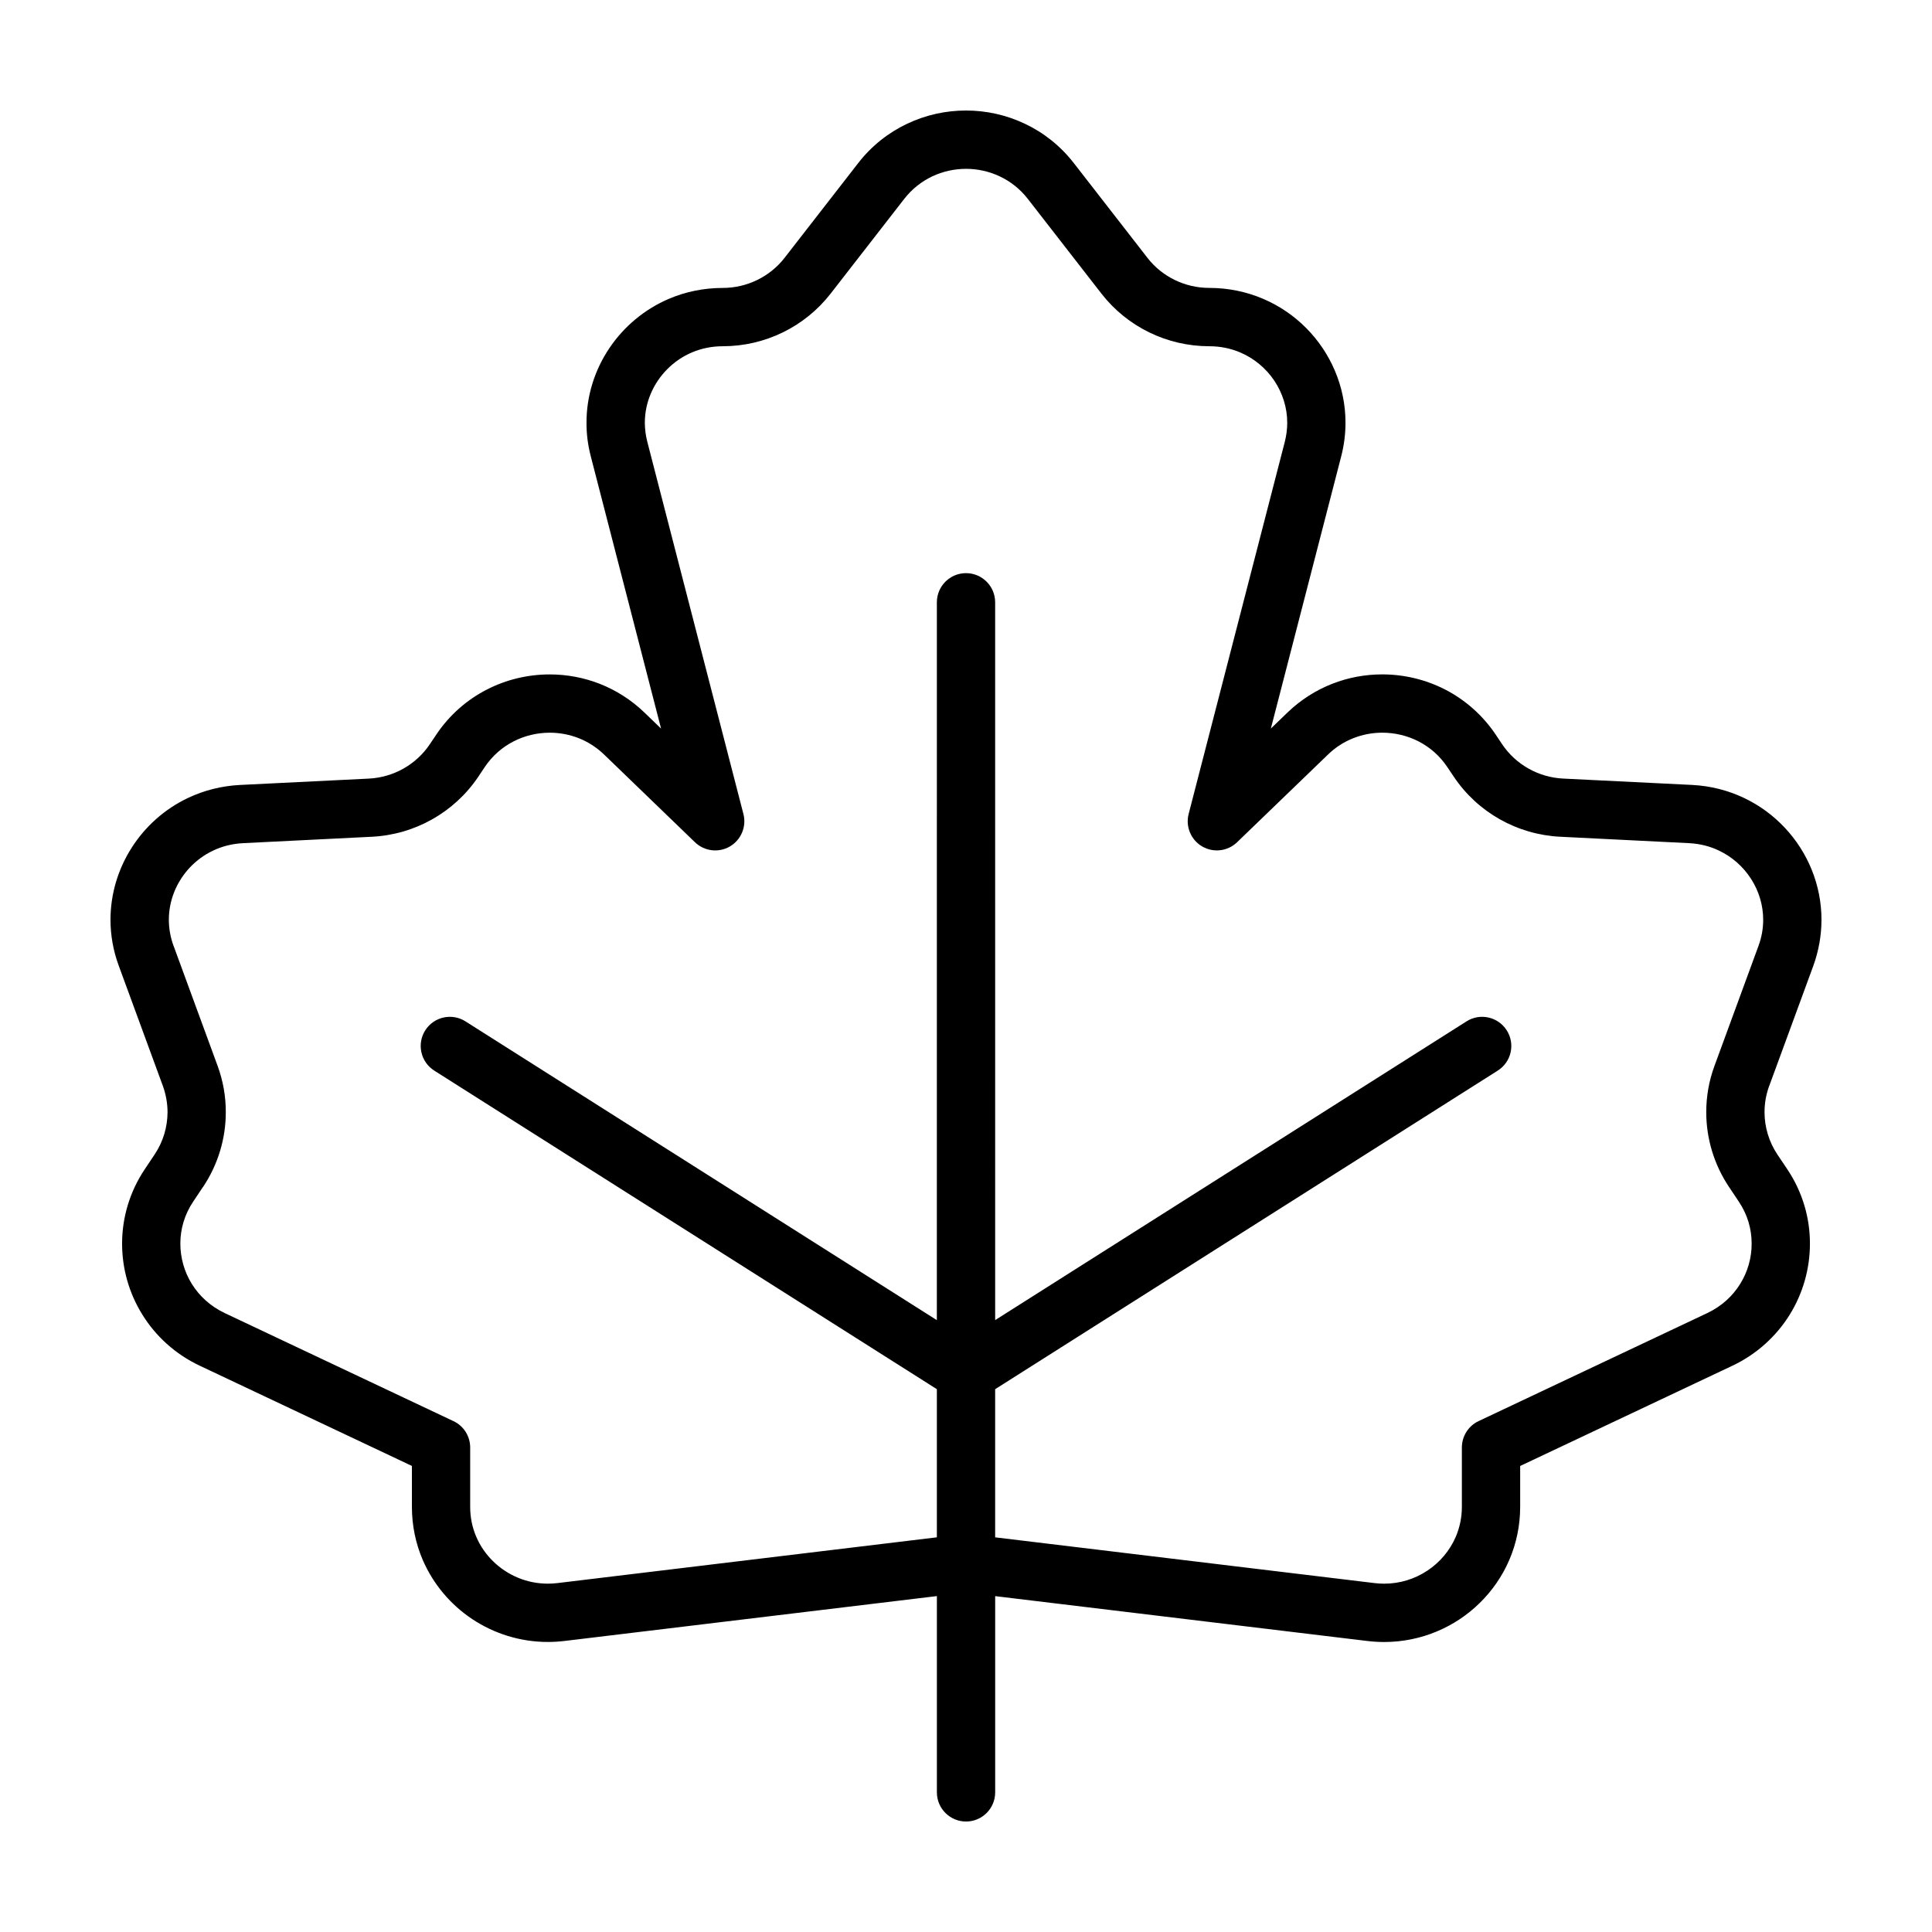 <?xml version="1.0" encoding="UTF-8"?>
<!-- Uploaded to: SVG Repo, www.svgrepo.com, Generator: SVG Repo Mixer Tools -->
<svg fill="#000000" width="800px" height="800px" version="1.1" viewBox="144 144 512 512" xmlns="http://www.w3.org/2000/svg">
 <path d="m407.73 493.84 124.92-79.172c3.602-2.289 8.375-1.203 10.66 2.394 2.289 3.602 1.219 8.375-2.394 10.66l-133.19 84.426v39.262l100.54 12.125c0.867 0.105 1.715 0.156 2.551 0.156 4.219 0 8.156-1.266 11.465-3.461 3.305-2.191 5.934-5.301 7.508-8.949 1.031-2.422 1.621-5.082 1.621-7.941v-15.742c0-2.984 1.727-5.719 4.418-6.984l60.645-28.648c3.797-1.809 6.691-4.492 8.688-7.707 1.996-3.199 3.059-6.938 3.043-10.691 0-3.836-1.066-7.664-3.43-11.168l-2.562-3.836c-3.984-5.949-6.039-12.871-6.039-19.84 0-4.125 0.711-8.266 2.176-12.238l11.664-31.797c0.867-2.348 1.25-4.664 1.25-6.938 0-3.879-1.145-7.617-3.199-10.816-2.055-3.215-4.992-5.856-8.543-7.527-2.348-1.129-4.992-1.809-7.879-1.961l-34.129-1.699c-11.418-0.555-21.895-6.445-28.242-15.914l-1.715-2.551c-2.023-3.012-4.637-5.269-7.602-6.797-2.984-1.531-6.301-2.316-9.645-2.316-2.594 0-5.176 0.48-7.617 1.438-2.445 0.957-4.742 2.394-6.781 4.375l-24.07 23.219c-2.473 2.394-6.273 2.856-9.254 1.113-2.984-1.742-4.449-5.269-3.582-8.605l25.477-98.605c0.434-1.715 0.648-3.414 0.648-5.066 0-4.047-1.25-7.894-3.43-11.168-2.191-3.258-5.332-5.906-9.039-7.477-2.488-1.055-5.223-1.637-8.188-1.637-11.168 0-21.738-5.144-28.582-13.949l-19.496-25.09c-2.086-2.676-4.621-4.637-7.418-5.965-2.812-1.328-5.883-2.012-8.961-2.012-3.09 0-6.168 0.68-8.961 1.996-2.812 1.344-5.344 3.305-7.43 5.981l-19.496 25.09c-6.848 8.805-17.398 13.949-28.582 13.949-2.969 0-5.703 0.59-8.172 1.637-2.488 1.055-4.695 2.578-6.551 4.449-3.707 3.738-5.934 8.805-5.934 14.199 0.016 1.652 0.215 3.336 0.664 5.066l25.461 98.605c0.867 3.336-0.605 6.863-3.582 8.605-2.977 1.742-6.766 1.285-9.254-1.113l-24.059-23.219c-2.055-1.98-4.344-3.414-6.781-4.375-2.445-0.957-5.039-1.438-7.633-1.438-3.336 0-6.66 0.785-9.629 2.316s-5.594 3.785-7.617 6.797l-1.699 2.551c-6.367 9.473-16.844 15.355-28.242 15.914l-34.148 1.699c-2.887 0.156-5.516 0.836-7.879 1.961-2.363 1.113-4.449 2.656-6.195 4.508-3.492 3.723-5.547 8.664-5.547 13.816 0 2.289 0.402 4.606 1.25 6.953h0.016l11.664 31.797c1.449 3.969 2.176 8.113 2.16 12.238 0.016 6.969-2.055 13.891-6.027 19.84h-0.023l-2.562 3.836c-2.348 3.508-3.43 7.34-3.43 11.168 0 3.754 1.055 7.492 3.043 10.691 2.012 3.215 4.898 5.898 8.688 7.707l60.645 28.648c2.707 1.266 4.434 4 4.434 6.984v15.742c0 2.856 0.57 5.516 1.621 7.941 1.031 2.422 2.562 4.621 4.434 6.457 3.769 3.691 8.898 5.949 14.523 5.949 0.836 0 1.684-0.047 2.578-0.156l100.52-12.125v-39.258l-133.2-84.426c-3.602-2.289-4.664-7.062-2.394-10.66 2.289-3.602 7.062-4.68 10.66-2.394l124.93 79.184 0.004-190.24c0-4.262 3.461-7.723 7.723-7.723 4.262 0 7.723 3.461 7.723 7.723zm218.98-106.08c0 4.047-0.711 8.203-2.191 12.27l-11.664 31.781-0.016 0.016c-0.82 2.242-1.219 4.574-1.219 6.906 0 3.941 1.16 7.848 3.414 11.234l2.578 3.836c4.098 6.086 6.055 13.008 6.039 19.773 0 6.66-1.855 13.18-5.359 18.832-3.508 5.652-8.699 10.461-15.203 13.531l-56.227 26.562v10.848c0 4.973-1.031 9.75-2.887 14.062-1.855 4.312-4.527 8.156-7.805 11.371-6.535 6.43-15.559 10.367-25.355 10.367-1.449 0-2.922-0.09-4.402-0.262l-98.68-11.895v52.008c0 4.262-3.461 7.723-7.723 7.723s-7.723-3.461-7.723-7.723v-52.02l-98.695 11.895h-0.016c-1.449 0.172-2.922 0.262-4.387 0.262-7.34 0-14.262-2.227-20.008-6.039-5.75-3.812-10.352-9.238-13.148-15.699-1.855-4.312-2.871-9.082-2.871-14.062v-10.848l-56.227-26.562c-6.519-3.074-11.715-7.879-15.203-13.531-3.523-5.652-5.375-12.176-5.375-18.832 0-6.766 1.961-13.688 6.055-19.773l2.562-3.836c2.273-3.387 3.414-7.297 3.43-11.234-0.016-2.332-0.418-4.664-1.234-6.922l-11.664-31.781c-1.512-4.059-2.223-8.215-2.223-12.273 0-6.922 2.055-13.531 5.637-19.129 3.582-5.606 8.715-10.227 14.957-13.18 4.156-1.961 8.805-3.168 13.719-3.414l34.129-1.684c6.566-0.324 12.574-3.723 16.176-9.098l1.715-2.551c3.492-5.223 8.156-9.254 13.367-11.93 5.188-2.676 10.938-4.031 16.703-4.031 4.481 0 8.992 0.82 13.285 2.504 4.277 1.684 8.328 4.231 11.848 7.633l4.375 4.219-18.617-72.109c-0.785-2.996-1.16-5.996-1.145-8.934-0.016-7.231 2.227-14.078 6.055-19.773 3.836-5.703 9.285-10.309 15.805-13.09 4.359-1.855 9.18-2.871 14.227-2.871 6.445 0 12.5-2.969 16.395-7.969l19.496-25.09c3.582-4.637 8.098-8.141 13.008-10.461 4.945-2.344 10.262-3.5 15.59-3.5 5.316 0 10.645 1.16 15.559 3.492 4.926 2.316 9.426 5.824 13.023 10.461l19.496 25.09c3.879 5.008 9.949 7.969 16.379 7.969 5.055 0 9.891 1.02 14.227 2.871 4.359 1.855 8.238 4.508 11.465 7.773 6.457 6.504 10.414 15.438 10.414 25.09 0 2.938-0.371 5.949-1.145 8.934l-18.637 72.109 4.375-4.219c3.523-3.402 7.57-5.949 11.863-7.633 4.277-1.684 8.793-2.504 13.27-2.504 5.777 0 11.512 1.359 16.715 4.031 5.188 2.676 9.859 6.707 13.367 11.93l1.699 2.551c3.617 5.375 9.613 8.777 16.176 9.098l34.148 1.684c4.914 0.246 9.547 1.449 13.703 3.414 4.156 1.961 7.836 4.68 10.879 7.926 6.098 6.492 9.727 15.164 9.727 24.406z"/>
</svg>